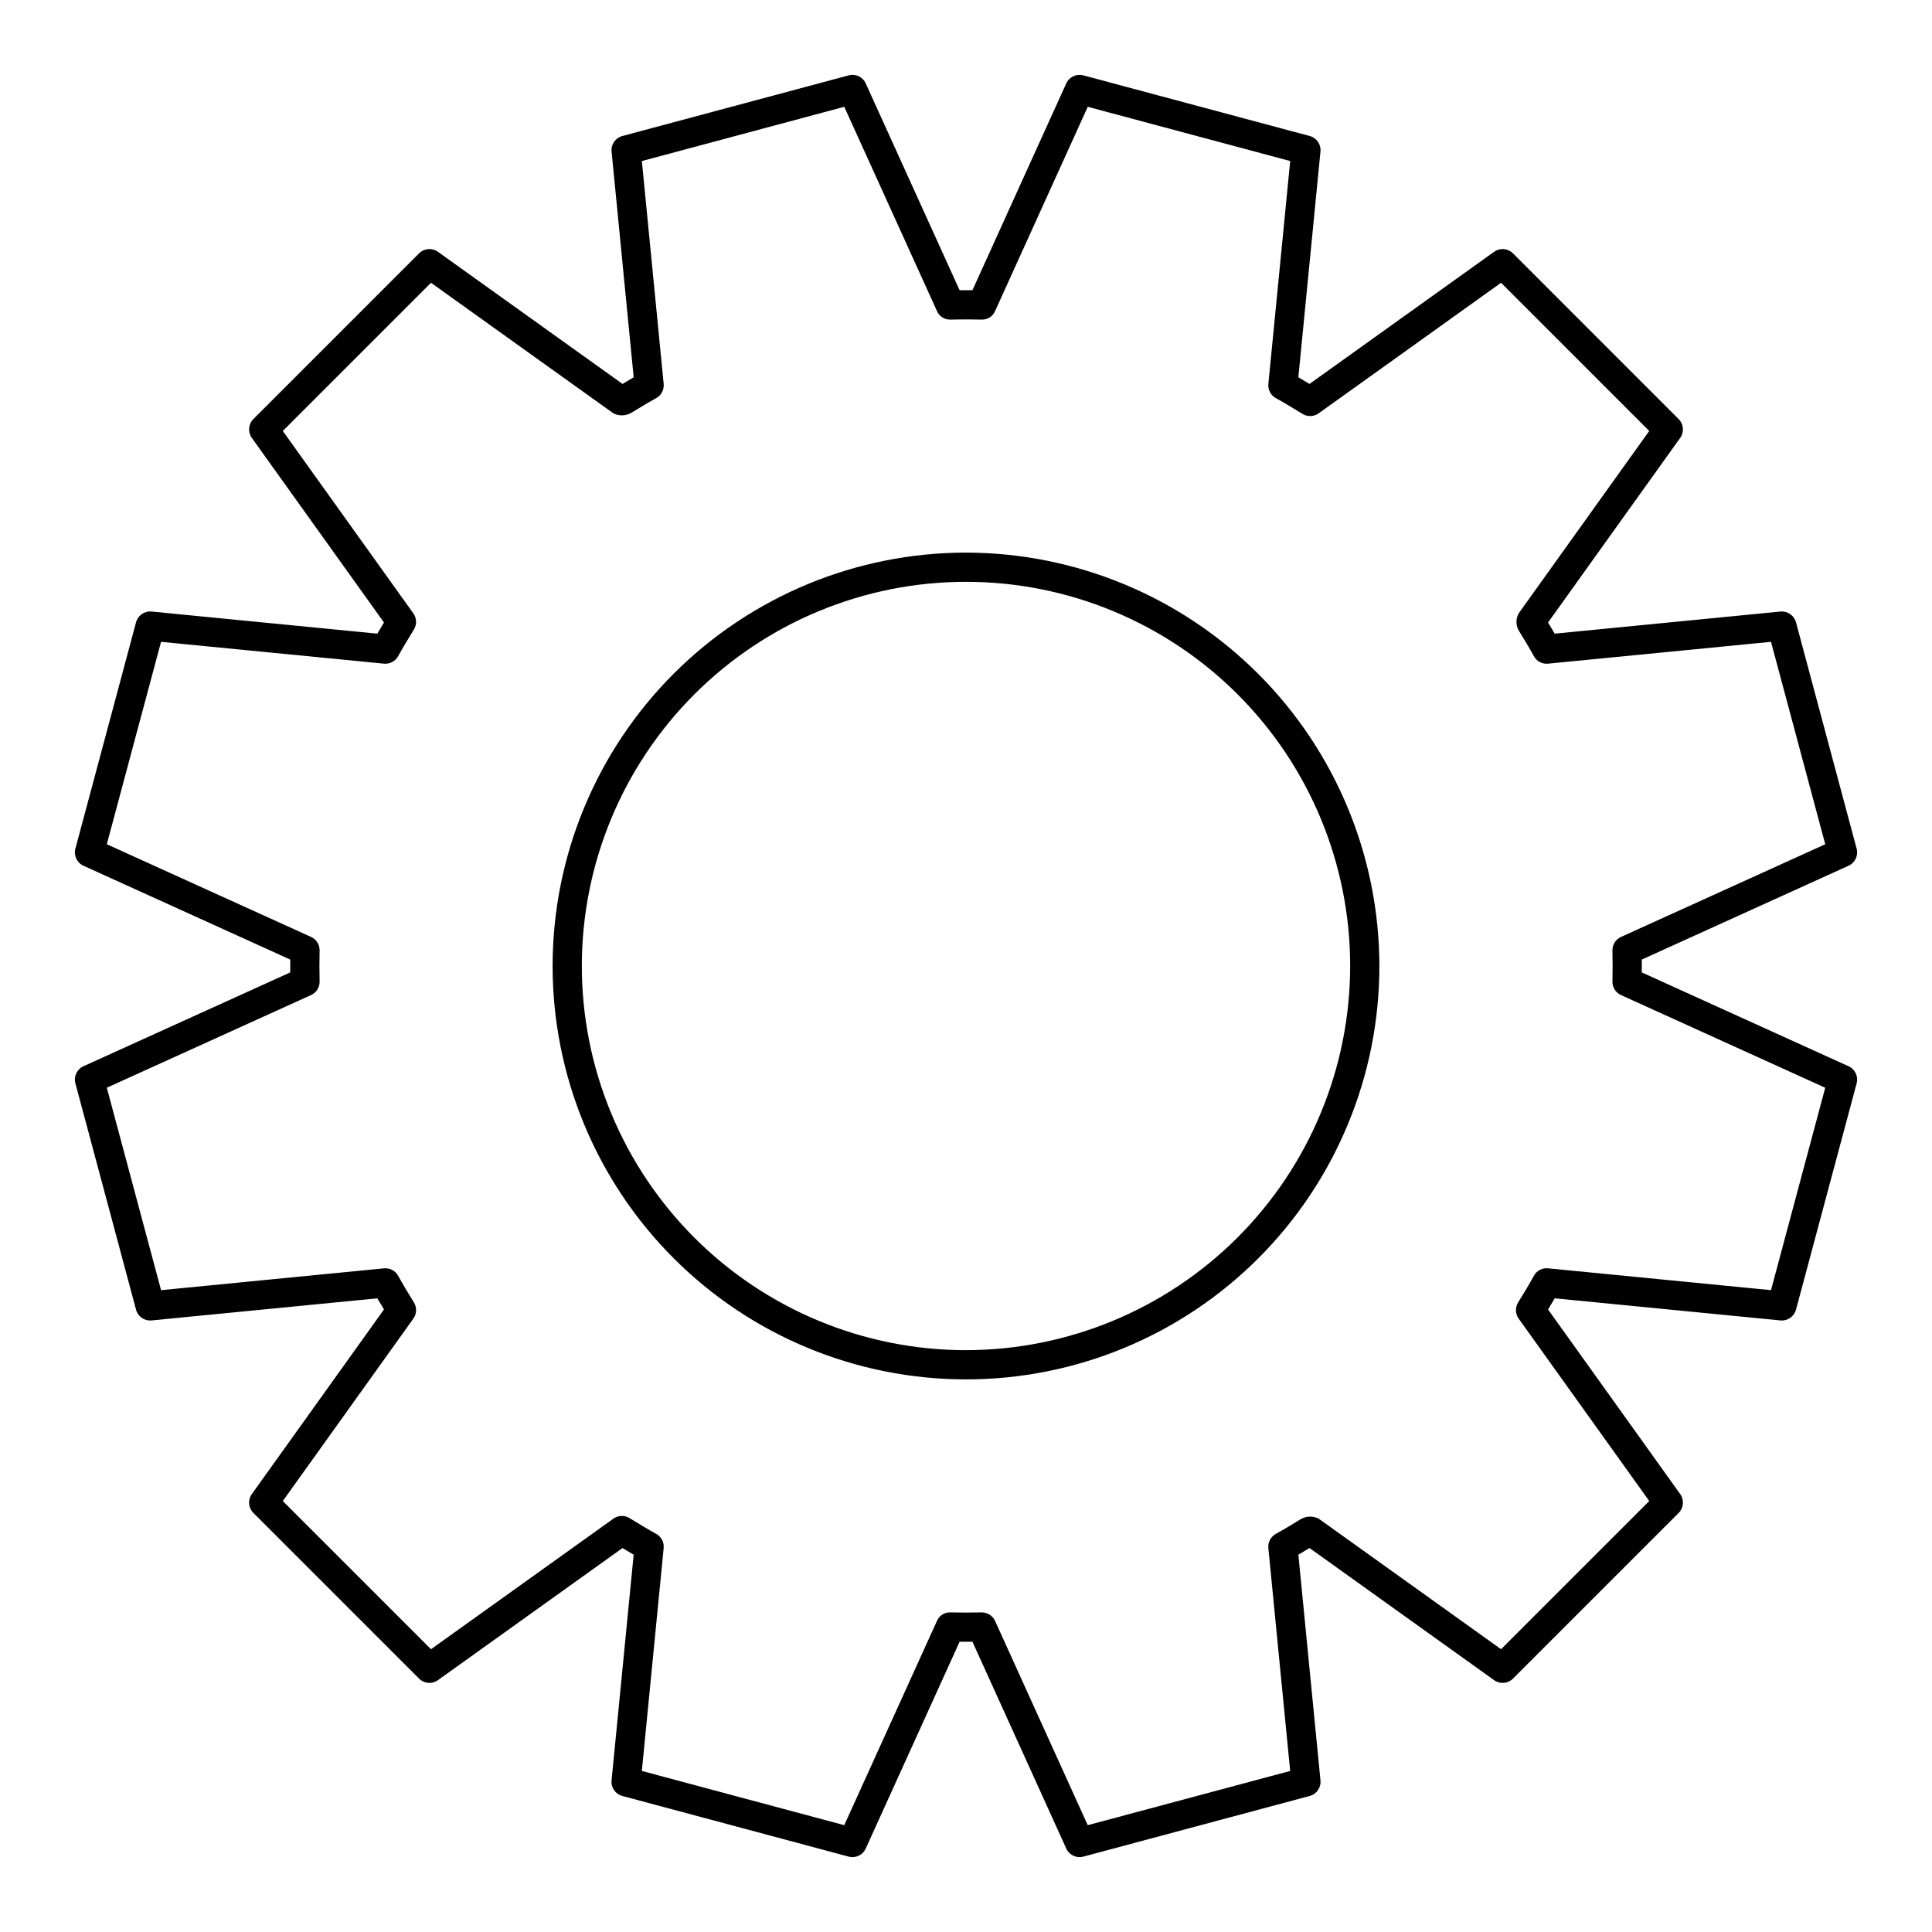 <?xml version="1.0" encoding="UTF-8"?>
<!-- Uploaded to: SVG Repo, www.svgrepo.com, Generator: SVG Repo Mixer Tools -->
<svg fill="#000000" width="800px" height="800px" version="1.1" viewBox="144 144 512 512" xmlns="http://www.w3.org/2000/svg">
 <path d="m400 290.45c-29.055 0-56.922 11.543-77.465 32.086-20.547 20.547-32.086 48.414-32.086 77.469 0 29.055 11.543 56.918 32.09 77.461 20.543 20.547 48.41 32.086 77.465 32.086 29.055 0 56.918-11.543 77.465-32.086 20.543-20.547 32.086-48.41 32.082-77.465-0.031-29.047-11.586-56.895-32.121-77.43-20.539-20.539-48.387-32.09-77.43-32.121zm0 211.36c-27.004 0-52.898-10.727-71.992-29.82-19.09-19.094-29.816-44.988-29.816-71.988 0-27.004 10.727-52.898 29.82-71.992 19.09-19.094 44.984-29.82 71.988-29.82 27 0 52.895 10.727 71.988 29.82 19.094 19.09 29.82 44.984 29.82 71.988-0.027 26.992-10.766 52.871-29.852 71.957-19.086 19.086-44.965 29.82-71.957 29.852zm233.89-75.242-54.801-24.871c0.008-1.133 0.008-2.269 0-3.402l54.797-24.867h0.004c1.723-0.781 2.629-2.699 2.137-4.527l-16.07-59.984c-0.5-1.82-2.234-3.019-4.117-2.852l-59.828 5.859c-0.555-0.957-1.141-1.934-1.762-2.953l35.02-48.926v0.004c1.102-1.543 0.93-3.652-0.41-4.992l-43.91-43.918c-1.34-1.34-3.453-1.516-4.992-0.41l-48.926 35.016c-0.98-0.598-1.961-1.188-2.953-1.762l5.859-59.828v0.004c0.188-1.887-1.02-3.629-2.848-4.117l-59.992-16.07c-1.832-0.496-3.75 0.41-4.531 2.137l-24.859 54.801c-1.137-0.012-2.277-0.012-3.406 0l-24.871-54.801c-0.777-1.723-2.695-2.629-4.523-2.137l-59.984 16.074c-1.828 0.488-3.035 2.231-2.848 4.113l5.856 59.828c-0.941 0.551-1.914 1.129-2.953 1.758l-48.926-35.016c-1.539-1.105-3.652-0.934-4.992 0.41l-43.91 43.914c-1.34 1.34-1.516 3.449-0.414 4.992l35.02 48.926c-0.598 0.98-1.188 1.965-1.762 2.953l-59.824-5.859c-1.887-0.188-3.629 1.02-4.117 2.848l-16.074 59.988c-0.492 1.832 0.414 3.746 2.137 4.527l54.801 24.867c-0.012 1.137-0.012 2.269 0 3.406l-54.801 24.863c-1.723 0.785-2.629 2.699-2.137 4.527l16.074 59.984v0.004c0.488 1.828 2.231 3.035 4.117 2.848l59.824-5.859c0.574 0.988 1.168 1.973 1.762 2.953l-35.02 48.93c-1.102 1.539-0.926 3.648 0.414 4.988l43.914 43.914h-0.004c1.34 1.34 3.453 1.516 4.992 0.41l48.922-35.016c0.98 0.598 1.961 1.184 2.953 1.762l-5.856 59.828v-0.004c-0.188 1.887 1.02 3.629 2.852 4.117l59.984 16.074c0.328 0.09 0.664 0.133 1.004 0.133 1.516 0 2.894-0.891 3.519-2.273l24.871-54.801c1.133 0.012 2.269 0.012 3.406 0l24.863 54.797v0.004c0.781 1.727 2.699 2.629 4.527 2.141l59.988-16.074h0.004c1.828-0.492 3.035-2.234 2.848-4.117l-5.859-59.828c0.945-0.551 1.918-1.133 2.957-1.762l48.922 35.016v0.004c1.539 1.102 3.652 0.926 4.992-0.41l43.914-43.914c1.336-1.34 1.512-3.449 0.41-4.992l-35.02-48.926c0.598-0.98 1.188-1.965 1.762-2.953l59.828 5.859c1.879 0.176 3.617-1.027 4.117-2.848l16.07-59.984v-0.004c0.488-1.828-0.414-3.742-2.141-4.527zm-20.555 59.336-59.07-5.785v0.004c-1.551-0.172-3.047 0.621-3.781 1.996-1.223 2.242-2.562 4.43-4.172 7.055-0.812 1.328-0.754 3.012 0.152 4.273l34.602 48.34-39.27 39.27-48.336-34.598v0.004c-1.551-0.793-3.398-0.711-4.875 0.207-2.137 1.309-4.273 2.613-6.453 3.809-1.367 0.742-2.152 2.231-2.004 3.777l5.785 59.066-53.648 14.371-24.555-54.117c-0.629-1.383-2.008-2.273-3.527-2.273h-0.09c-2.734 0.066-5.453 0.066-8.18 0-1.562-0.078-3.004 0.828-3.613 2.269l-24.562 54.121-53.641-14.375 5.781-59.066v0.004c0.152-1.547-0.633-3.031-1.996-3.777-2.18-1.191-4.312-2.496-7.059-4.172-1.324-0.812-3.008-0.75-4.269 0.156l-48.336 34.598-39.273-39.273 34.598-48.34c0.906-1.262 0.969-2.941 0.16-4.269l-0.418-0.688c-1.289-2.109-2.578-4.215-3.754-6.371h-0.004c-0.742-1.367-2.231-2.152-3.777-1.996l-59.066 5.785-14.379-53.648 54.125-24.562c1.414-0.641 2.309-2.066 2.269-3.621-0.066-2.727-0.066-5.441 0-8.168v0.004c0.039-1.555-0.855-2.981-2.269-3.621l-54.125-24.562 14.375-53.641 59.066 5.785c1.543 0.152 3.031-0.637 3.777-2 1.176-2.156 2.469-4.266 3.758-6.375l0.414-0.684c0.809-1.328 0.746-3.008-0.156-4.269l-34.594-48.34 39.27-39.27 48.336 34.598c1.551 0.785 3.402 0.703 4.879-0.215 2.137-1.305 4.269-2.609 6.449-3.801l0.004-0.004c1.359-0.746 2.144-2.231 1.996-3.777l-5.781-59.062 53.641-14.375 24.562 54.121c0.613 1.434 2.051 2.34 3.613 2.269 2.723-0.062 5.441-0.066 8.18 0h-0.004c1.566 0.086 3.016-0.82 3.621-2.269l24.555-54.121 53.648 14.375-5.785 59.066c-0.152 1.547 0.633 3.035 2 3.777 2.211 1.211 4.375 2.535 7.055 4.172 1.324 0.812 3.008 0.75 4.269-0.156l48.34-34.598 39.27 39.27-34.602 48.34h0.004c-0.824 1.469-0.781 3.273 0.109 4.703 1.34 2.188 2.684 4.379 3.91 6.625 0.734 1.375 2.231 2.164 3.777 2l59.074-5.785 14.371 53.645-54.121 24.562h-0.004c-1.41 0.641-2.305 2.062-2.269 3.613 0.066 2.731 0.066 5.449 0 8.176v0.004c-0.035 1.551 0.859 2.973 2.269 3.613l54.121 24.562z"/>
</svg>